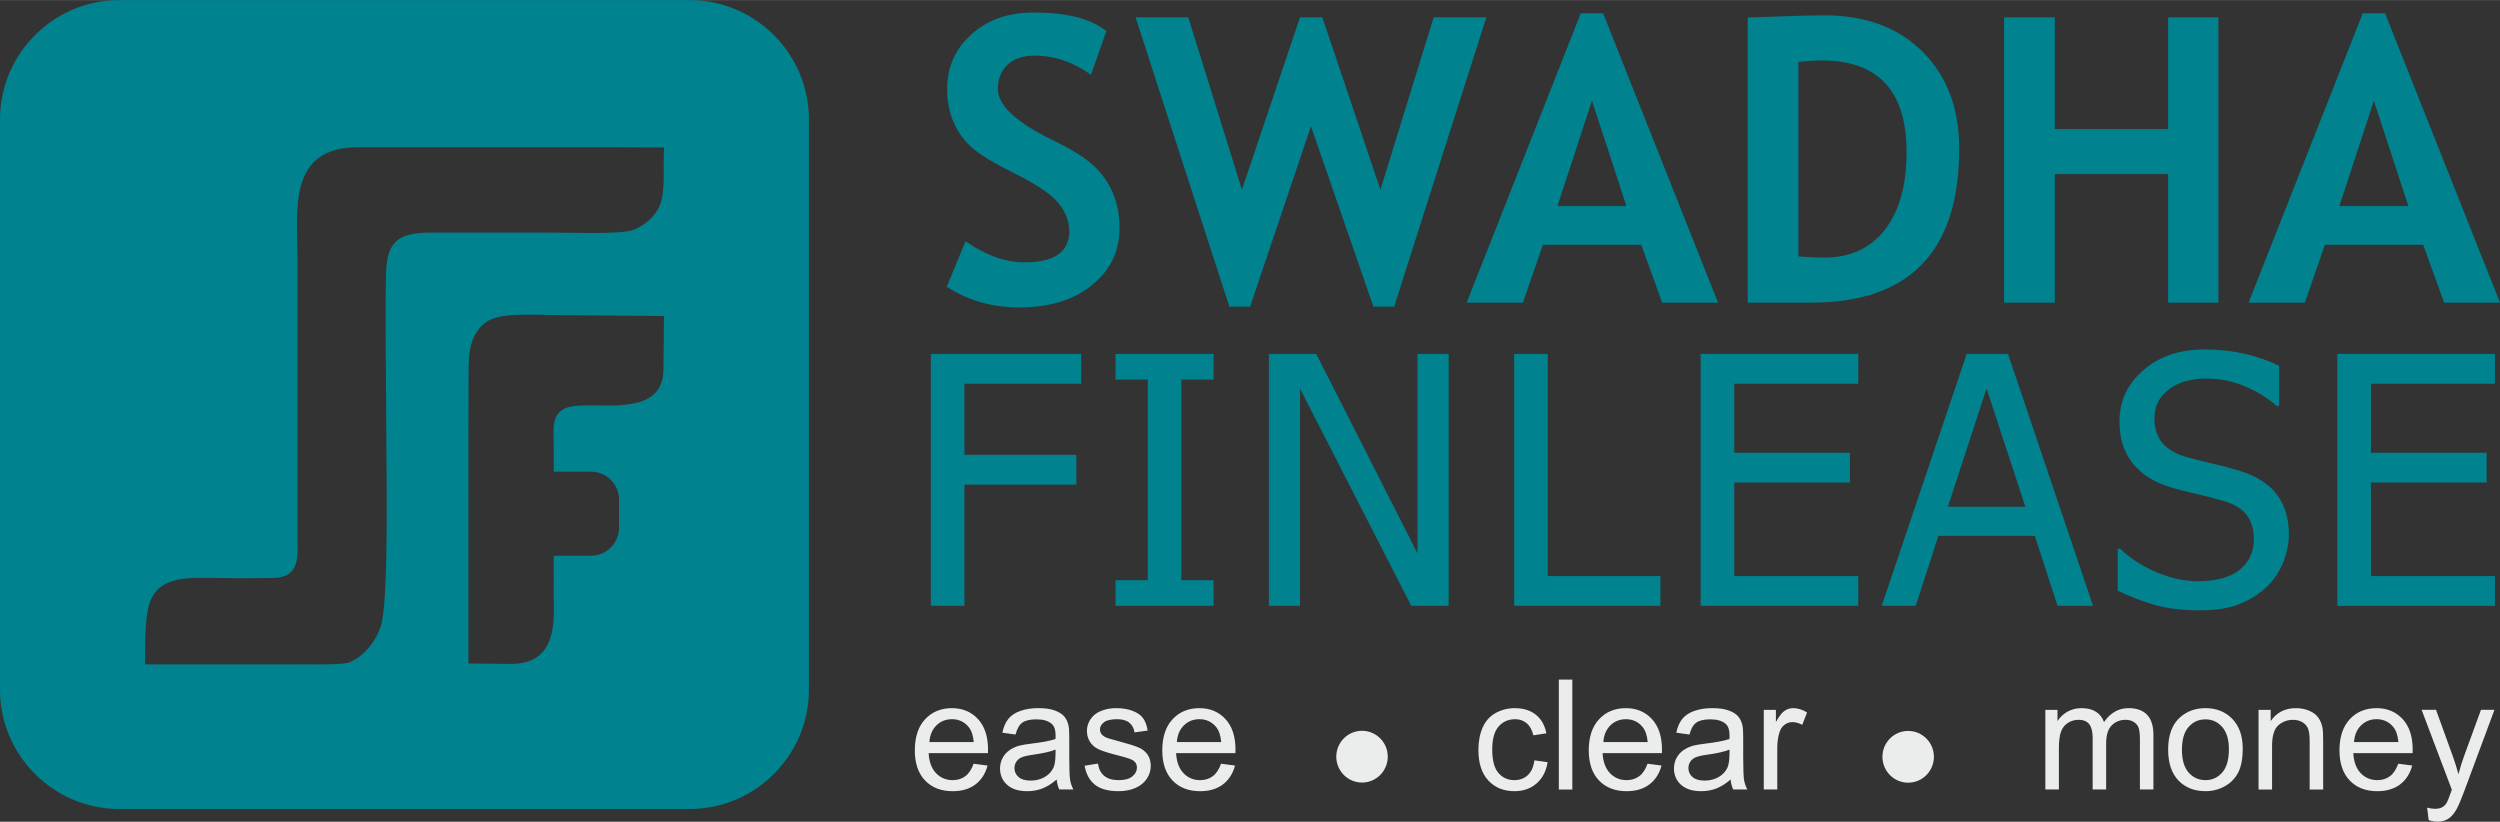 <?xml version="1.0" encoding="UTF-8"?>
<!DOCTYPE svg PUBLIC "-//W3C//DTD SVG 1.1//EN" "http://www.w3.org/Graphics/SVG/1.1/DTD/svg11.dtd">
<!-- Creator: CorelDRAW -->
<svg xmlns="http://www.w3.org/2000/svg" xml:space="preserve" width="2.753in" height="0.905in" version="1.1" style="shape-rendering:geometricPrecision; text-rendering:geometricPrecision; image-rendering:optimizeQuality; fill-rule:evenodd; clip-rule:evenodd"
viewBox="0 0 2514.6 826.43"
 xmlns:xlink="http://www.w3.org/1999/xlink"
 xmlns:xodm="http://www.corel.com/coreldraw/odm/2003">
 <rect x="0" y="0" width="2514.6" height="826.43" fill="#333333" stroke="none"/>
 <defs>
  <style type="text/css">
   <![CDATA[
    .fil3 {fill:#EBECEC}
    .fil0 {fill:#00828F}
    .fil2 {fill:#EBECEC;fill-rule:nonzero}
    .fil1 {fill:#00828F;fill-rule:nonzero}
   ]]>
  </style>
 </defs>
 <g id="Layer_x0020_1">
  <path class="fil0" d="M119.92 0l573.8 0c65.96,0 119.92,53.96 119.92,119.92l0 573.8c0,65.96 -53.96,119.92 -119.92,119.92l-573.8 0c-65.96,0 -119.92,-53.96 -119.92,-119.92l0 -573.8c0,-65.96 53.96,-119.92 119.92,-119.92zm544.21 205.31c5.39,-15.12 2.54,-38.05 3.81,-57.08l-55.38 -0.27 -251.51 0.01c-72.62,-0.23 -61.69,63.29 -61.83,112.57l0 275.67c0,20.48 4.37,44.65 -24.56,45.02 -54.89,0.7 -19.49,-0.02 -74.5,-0.07 -28.41,-0.03 -43.84,6.94 -49.94,26.22 -4.66,14.72 -4.42,43.49 -4.23,60.81l138.29 -0.01c24.55,-0.41 63.48,1.36 68.86,-2.9 15.75,-6.67 28.12,-26.05 30.89,-39.31 7.17,-34.32 4.42,-161.43 4.42,-200.17 0,-39.79 -1.23,-111.95 -0.11,-151.59 1.07,-37.97 18.56,-41.05 56.32,-40.34l107.37 -0.03c17.58,-0.01 69.56,1.75 82.63,-1.98 12.36,-3.53 24.88,-14.29 29.47,-26.55zm-107.12 269.01l37.5 0c15.48,0 28.14,12.69 28.14,28.14l0 28.28c0,15.45 -12.69,28.14 -28.14,28.14l-37.55 0c-0.01,18.56 -0.02,34.13 -0.01,41.34 0.01,22.75 4.65,67.45 -43.05,67.47l-42.74 -0.46 0.04 -214.47c0.1,-22.11 -0.06,-44.22 0.07,-66.32 0.15,-24.4 -1.41,-45.73 14.96,-60.49 14.07,-12.69 46.71,-9.1 73.74,-9.13l107.88 0.95 -0.55 54.28c-0.43,43.59 -53.01,34.49 -81.42,35.7 -34.11,0.1 -28.87,20.6 -28.86,43.88l-0 22.69z"/>
  <path class="fil1" d="M952.3 288.32l18.86 -45.83c20.14,14.19 39.94,21.28 59.4,21.28 29.97,0 44.96,-10.43 44.96,-31.31 0,-9.77 -3.55,-19.07 -10.64,-27.96 -7.03,-8.83 -21.61,-18.8 -43.69,-29.84 -22.07,-10.97 -36.99,-20.07 -44.62,-27.16 -7.69,-7.16 -13.58,-15.59 -17.66,-25.36 -4.15,-9.83 -6.22,-20.67 -6.22,-32.51 0,-22.21 8.16,-40.61 24.42,-55.19 16.25,-14.66 37.13,-21.94 62.61,-21.94 33.18,0 57.6,6.22 73.12,18.66l-15.46 43.95c-17.93,-12.84 -36.79,-19.27 -56.66,-19.27 -11.78,0 -20.88,3.08 -27.36,9.3 -6.49,6.16 -9.7,14.25 -9.7,24.15 0,16.46 18.26,33.52 54.72,51.25 19.27,9.36 33.11,18.06 41.61,25.96 8.5,7.89 14.99,17.06 19.4,27.56 4.48,10.57 6.69,22.28 6.69,35.19 0,23.21 -9.16,42.35 -27.56,57.33 -18.33,15.05 -42.88,22.55 -73.72,22.55 -26.83,0 -50.98,-6.96 -72.52,-20.81zm450.01 20l-20.87 0 -62.82 -181.43 -61.21 181.43 -20.87 0 -94.33 -291 52.99 0 53.99 173.39 58.4 -173.39 22.48 0 58.4 173.39 53.59 -173.39 52.98 0 -92.72 291zm269.59 -4.01l-21.07 -58.2 -98.87 0 -20.14 58.2 -56.6 0 114.79 -291 22.48 0 115.6 291 -56.19 0zm-70.64 -203.1l-34.72 105.96 69.37 0 -34.65 -105.96zm220.36 203.1l-63.69 0 0 -286.86c40.61,-1.4 66.16,-2.14 76.6,-2.14 41.81,0 74.92,12.24 99.41,36.73 24.48,24.49 36.72,56.99 36.72,97.47 0,103.22 -49.7,154.8 -149.04,154.8zm-12.71 -242.23l0 195.67c8.23,0.8 17.06,1.2 26.63,1.2 25.69,0 45.82,-9.3 60.34,-27.96 14.52,-18.66 21.81,-44.75 21.81,-78.33 0,-61.35 -28.5,-91.98 -85.49,-91.98 -5.48,0 -13.25,0.47 -23.28,1.41zm371.88 242.23l0 -129.25 -114 0 0 129.25 -50.98 0 0 -286.99 50.98 0 0 112.39 114 0 0 -112.39 50.57 0 0 286.99 -50.57 0zm277.62 0l-21.07 -58.2 -98.88 0 -20.14 58.2 -56.6 0 114.8 -291 22.48 0 115.6 291 -56.19 0zm-70.65 -203.1l-34.72 105.96 69.37 0 -34.65 -105.96z"/>
  <path class="fil1" d="M1087.5 385.9l-117.43 0 0 71.43 112.56 0 0 29.97 -112.56 0 0 121.96 -33.8 0 0 -253.34 151.23 0 0 29.97zm133.16 223.37l-98.62 0 0 -25.79 32.41 0 0 -201.77 -32.41 0 0 -25.78 98.62 0 0 25.78 -32.41 0 0 201.77 32.41 0 0 25.79zm236.48 0l-37.64 0 -111.86 -218.44 0 218.44 -31.36 0 0 -253.34 47.69 0 101.81 200.6 0 -200.6 31.36 0 0 253.34zm212.96 0l-147.06 0 0 -253.34 33.8 0 0 223.37 113.26 0 0 29.97zm40.47 0l0 -253.34 158.55 0 0 29.97 -124.75 0 0 69.35 116.39 0 0 29.97 -116.39 0 0 94.09 124.75 0 0 29.97 -158.55 0zm182.12 0l85.49 -253.34 41.59 0 85.49 253.34 -35.67 0 -22.88 -70.39 -96.99 0 -22.83 70.39 -34.21 0zm144.5 -99.66l-39.03 -118.94 -38.91 118.94 77.94 0zm176.02 104.19c-18.36,0 -33.98,-1.92 -46.82,-5.7 -12.89,-3.83 -24.98,-8.54 -36.3,-14.05l0 -42.28 2.38 0c11.09,10.39 23.64,18.46 37.7,24.16 13.99,5.75 27.52,8.59 40.54,8.59 18.52,0 32.58,-3.89 42.11,-11.61 9.46,-7.78 14.22,-17.95 14.22,-30.61 0,-10.11 -2.5,-18.29 -7.43,-24.62 -4.99,-6.34 -12.89,-11.04 -23.7,-14.06 -7.84,-2.27 -14.98,-4.18 -21.43,-5.63 -6.44,-1.45 -14.58,-3.48 -24.34,-5.98 -8.71,-2.27 -16.55,-5.11 -23.46,-8.65 -6.91,-3.49 -13.01,-8.07 -18.36,-13.76 -5.23,-5.58 -9.29,-12.08 -12.14,-19.63 -2.91,-7.55 -4.36,-16.26 -4.36,-26.14 0,-20.5 8.02,-37.69 23.99,-51.57 16.03,-13.88 36.41,-20.85 61.27,-20.85 14.17,0 27.59,1.39 40.25,4.24 12.66,2.84 24.34,6.91 35.13,12.14l0 40.42 -2.56 0c-8.01,-7.37 -18.35,-13.82 -30.95,-19.28 -12.55,-5.52 -25.73,-8.25 -39.55,-8.25 -15.68,0 -28.28,3.66 -37.92,10.92 -9.64,7.31 -14.46,16.9 -14.46,28.8 0,10.69 2.84,19.23 8.48,25.61 5.63,6.33 13.83,10.92 24.51,13.88 7.14,1.92 15.91,4.12 26.19,6.56 10.34,2.44 18.88,4.65 25.67,6.74 17.49,5.28 30.26,13.35 38.28,24.1 8.07,10.8 12.08,24.05 12.08,39.79 0,9.87 -2.03,19.63 -6.04,29.27 -4.01,9.64 -9.64,17.83 -16.9,24.5 -8.13,7.38 -17.36,13.01 -27.64,17.02 -10.22,3.95 -23.06,5.92 -38.44,5.92zm137.75 -4.53l0 -253.34 158.55 0 0 29.97 -124.75 0 0 69.35 116.39 0 0 29.97 -116.39 0 0 94.09 124.75 0 0 29.97 -158.55 0z"/>
  <path class="fil2" d="M979.29 768.07l14.05 1.85c-2.18,8.16 -6.28,14.52 -12.24,19.02 -5.97,4.5 -13.58,6.77 -22.88,6.77 -11.68,0 -20.94,-3.61 -27.79,-10.81 -6.83,-7.18 -10.27,-17.29 -10.27,-30.28 0,-13.43 3.46,-23.88 10.37,-31.29 6.92,-7.43 15.9,-11.14 26.94,-11.14 10.68,0 19.41,3.64 26.17,10.91 6.76,7.28 10.16,17.52 10.16,30.72 0,0.8 -0.03,2.01 -0.08,3.6l-59.67 0c0.51,8.77 3,15.51 7.46,20.17 4.46,4.64 10.04,7 16.7,7 4.97,0 9.21,-1.33 12.71,-3.94 3.51,-2.62 6.31,-6.82 8.36,-12.58zm-44.46 -21.76l44.61 0c-0.59,-6.74 -2.34,-11.78 -5.12,-15.16 -4.3,-5.21 -9.91,-7.85 -16.77,-7.85 -6.23,0 -11.46,2.09 -15.69,6.25 -4.22,4.16 -6.56,9.75 -7.02,16.75zm128 37.66c-5.04,4.3 -9.91,7.32 -14.56,9.08 -4.65,1.77 -9.65,2.65 -15,2.65 -8.8,0 -15.57,-2.15 -20.3,-6.43 -4.72,-4.27 -7.1,-9.75 -7.1,-16.42 0,-3.91 0.9,-7.5 2.68,-10.73 1.79,-3.24 4.15,-5.83 7.03,-7.77 2.9,-1.96 6.15,-3.48 9.78,-4.45 2.67,-0.71 6.72,-1.39 12.1,-2.03 10.95,-1.31 19.06,-2.85 24.23,-4.66 0.05,-1.86 0.08,-3.04 0.08,-3.52 0,-5.51 -1.29,-9.4 -3.86,-11.66 -3.47,-3.06 -8.64,-4.58 -15.49,-4.58 -6.41,0 -11.14,1.15 -14.18,3.37 -3.05,2.24 -5.3,6.2 -6.77,11.91l-13.28 -1.85c1.21,-5.69 3.19,-10.3 5.97,-13.79 2.77,-3.49 6.79,-6.19 12.04,-8.08 5.21,-1.88 11.32,-2.83 18.22,-2.83 6.84,0 12.43,0.8 16.72,2.42 4.26,1.61 7.44,3.64 9.44,6.08 2,2.44 3.47,5.52 4.25,9.26 0.48,2.3 0.67,6.5 0.67,12.48l0 18.01c0,12.57 0.29,20.53 0.85,23.9 0.55,3.37 1.67,6.59 3.32,9.67l-14.2 0c-1.36,-2.85 -2.24,-6.2 -2.62,-10.04zm-1.08 -30.1c-4.94,2 -12.35,3.7 -22.23,5.09 -5.6,0.79 -9.57,1.7 -11.89,2.7 -2.32,1 -4.1,2.47 -5.35,4.38 -1.26,1.92 -1.91,4.06 -1.91,6.43 0,3.58 1.37,6.59 4.12,8.98 2.75,2.39 6.77,3.6 12.04,3.6 5.22,0 9.88,-1.14 13.97,-3.42 4.06,-2.26 7.09,-5.38 8.98,-9.31 1.47,-3.06 2.1,-7.57 2.19,-13.51l0.08 -4.94zm29.2 16.21l13.43 -2.16c0.74,5.38 2.85,9.5 6.3,12.37 3.43,2.86 8.28,4.3 14.46,4.3 6.25,0 10.89,-1.27 13.92,-3.81 3.01,-2.52 4.53,-5.5 4.53,-8.93 0,-3.06 -1.36,-5.5 -4.07,-7.23 -1.89,-1.21 -6.54,-2.75 -13.89,-4.6 -9.92,-2.51 -16.81,-4.65 -20.66,-6.49 -3.83,-1.83 -6.74,-4.38 -8.72,-7.62 -1.97,-3.21 -2.98,-6.79 -2.98,-10.7 0,-3.58 0.82,-6.88 2.44,-9.91 1.63,-3.03 3.87,-5.55 6.66,-7.56 2.11,-1.53 5,-2.87 8.62,-3.94 3.64,-1.08 7.54,-1.62 11.71,-1.62 6.28,0 11.78,0.92 16.52,2.73 4.74,1.81 8.28,4.27 10.52,7.36 2.25,3.1 3.81,7.26 4.66,12.46l-13.28 1.85c-0.59,-4.17 -2.35,-7.44 -5.22,-9.78 -2.87,-2.33 -6.95,-3.5 -12.22,-3.5 -6.2,0 -10.66,1.04 -13.3,3.09 -2.64,2.05 -3.99,4.48 -3.99,7.23 0,1.75 0.55,3.34 1.64,4.76 1.11,1.43 2.83,2.68 5.2,3.61 1.35,0.52 5.33,1.69 11.96,3.47 9.56,2.56 16.27,4.66 20.07,6.28 3.8,1.61 6.8,4.02 8.96,7.1 2.18,3.11 3.26,6.97 3.26,11.6 0,4.5 -1.32,8.75 -3.96,12.74 -2.64,3.98 -6.46,7.08 -11.42,9.26 -4.99,2.19 -10.63,3.27 -16.91,3.27 -10.39,0 -18.36,-2.16 -23.8,-6.46 -5.46,-4.31 -8.93,-10.7 -10.45,-19.16zm137.24 -2.01l14.05 1.85c-2.19,8.16 -6.28,14.52 -12.24,19.02 -5.97,4.5 -13.59,6.77 -22.88,6.77 -11.68,0 -20.94,-3.61 -27.79,-10.81 -6.84,-7.18 -10.27,-17.29 -10.27,-30.28 0,-13.43 3.46,-23.88 10.37,-31.29 6.92,-7.43 15.9,-11.14 26.94,-11.14 10.68,0 19.41,3.64 26.17,10.91 6.76,7.28 10.16,17.52 10.16,30.72 0,0.8 -0.03,2.01 -0.08,3.6l-59.67 0c0.51,8.77 3,15.51 7.46,20.17 4.46,4.64 10.03,7 16.7,7 4.97,0 9.21,-1.33 12.71,-3.94 3.51,-2.62 6.3,-6.82 8.36,-12.58zm-44.46 -21.76l44.62 0c-0.59,-6.74 -2.34,-11.78 -5.12,-15.16 -4.3,-5.21 -9.91,-7.85 -16.77,-7.85 -6.23,0 -11.46,2.09 -15.69,6.25 -4.22,4.16 -6.56,9.75 -7.03,16.75zm359.65 18.37l13.28 1.85c-1.47,9.13 -5.18,16.27 -11.16,21.43 -5.98,5.16 -13.38,7.75 -22.1,7.75 -10.94,0 -19.74,-3.6 -26.37,-10.73 -6.64,-7.14 -9.98,-17.39 -9.98,-30.72 0,-8.64 1.45,-16.2 4.3,-22.67 2.84,-6.44 7.23,-11.32 13.07,-14.53 5.84,-3.21 12.2,-4.86 19.09,-4.86 8.67,0 15.81,2.2 21.3,6.59 5.51,4.39 9.08,10.65 10.63,18.73l-13.12 2.01c-1.26,-5.38 -3.48,-9.43 -6.69,-12.14 -3.17,-2.69 -7.05,-4.07 -11.58,-4.07 -6.85,0 -12.43,2.45 -16.7,7.33 -4.27,4.89 -6.41,12.64 -6.41,23.24 0,10.75 2.07,18.57 6.17,23.41 4.12,4.86 9.52,7.31 16.13,7.31 5.35,0 9.81,-1.65 13.35,-4.89 3.55,-3.24 5.84,-8.26 6.79,-15.02zm24.55 29.33l0 -110.53 13.58 0 0 110.53 -13.58 0zm89.25 -25.94l14.05 1.85c-2.19,8.16 -6.29,14.53 -12.25,19.02 -5.95,4.49 -13.58,6.77 -22.88,6.77 -11.68,0 -20.95,-3.62 -27.79,-10.81 -6.82,-7.17 -10.27,-17.29 -10.27,-30.28 0,-13.43 3.47,-23.89 10.37,-31.29 6.91,-7.42 15.9,-11.14 26.94,-11.14 10.68,0 19.41,3.64 26.17,10.91 6.76,7.27 10.16,17.52 10.16,30.72 0,0.8 -0.03,2.01 -0.08,3.6l-59.67 0c0.51,8.77 3.01,15.52 7.46,20.17 4.44,4.63 10.03,7 16.69,7 4.97,0 9.22,-1.33 12.71,-3.94 3.51,-2.62 6.31,-6.82 8.36,-12.58zm-44.46 -21.76l44.61 0c-0.59,-6.74 -2.34,-11.79 -5.12,-15.16 -4.3,-5.2 -9.91,-7.85 -16.77,-7.85 -6.23,0 -11.47,2.09 -15.69,6.25 -4.21,4.15 -6.56,9.75 -7.03,16.75zm128 37.66c-5.04,4.3 -9.92,7.32 -14.56,9.08 -4.65,1.77 -9.65,2.65 -15,2.65 -8.8,0 -15.58,-2.16 -20.3,-6.43 -4.71,-4.26 -7.1,-9.75 -7.1,-16.42 0,-3.91 0.9,-7.5 2.68,-10.73 1.78,-3.24 4.15,-5.84 7.02,-7.77 2.89,-1.95 6.16,-3.49 9.78,-4.45 2.66,-0.71 6.73,-1.4 12.1,-2.03 10.95,-1.29 19.06,-2.85 24.24,-4.66 0.05,-1.86 0.08,-3.04 0.08,-3.52 0,-5.51 -1.3,-9.41 -3.86,-11.66 -3.46,-3.05 -8.64,-4.58 -15.49,-4.58 -6.41,0 -11.15,1.15 -14.18,3.37 -3.04,2.23 -5.3,6.2 -6.77,11.91l-13.28 -1.85c1.21,-5.69 3.2,-10.31 5.97,-13.79 2.77,-3.49 6.8,-6.2 12.04,-8.08 5.21,-1.87 11.32,-2.83 18.22,-2.83 6.85,0 12.44,0.81 16.72,2.42 4.26,1.6 7.45,3.64 9.45,6.08 1.99,2.43 3.48,5.53 4.24,9.26 0.47,2.29 0.67,6.51 0.67,12.48l0 18.01c0,12.56 0.3,20.53 0.85,23.9 0.55,3.37 1.68,6.59 3.32,9.67l-14.21 0c-1.36,-2.85 -2.24,-6.2 -2.62,-10.04zm-1.08 -30.1c-4.94,2 -12.37,3.71 -22.23,5.09 -5.59,0.78 -9.57,1.7 -11.89,2.7 -2.31,1 -4.11,2.48 -5.35,4.38 -1.25,1.91 -1.9,4.06 -1.9,6.43 0,3.58 1.38,6.6 4.12,8.98 2.74,2.38 6.76,3.6 12.04,3.6 5.22,0 9.89,-1.15 13.97,-3.42 4.05,-2.25 7.1,-5.39 8.98,-9.31 1.46,-3.05 2.1,-7.57 2.19,-13.51l0.08 -4.94zm34.45 40.13l0 -80.12 12.19 0 0 12.28c3.11,-5.69 6.02,-9.45 8.65,-11.25 2.64,-1.8 5.56,-2.73 8.72,-2.73 4.58,0 9.23,1.44 13.97,4.3l-4.84 12.53c-3.29,-1.85 -6.59,-2.78 -9.88,-2.78 -2.96,0 -5.61,0.9 -7.95,2.68 -2.34,1.78 -4.03,4.26 -5.02,7.41 -1.51,4.8 -2.27,10.11 -2.27,15.82l0 41.86 -13.58 0zm283.21 0l0 -80.12 12.2 0 0 11.32c2.49,-3.91 5.87,-7.09 10.01,-9.44 4.15,-2.36 8.9,-3.58 14.23,-3.58 5.92,0 10.81,1.25 14.56,3.68 3.77,2.44 6.46,5.89 8,10.32 6.38,-9.34 14.64,-14 24.83,-14 7.98,0 14.15,2.21 18.4,6.59 4.26,4.38 6.46,11.21 6.46,20.3l0 54.93 -13.58 0 0 -50.43c0,-5.4 -0.49,-9.34 -1.34,-11.71 -0.85,-2.37 -2.5,-4.31 -4.81,-5.76 -2.29,-1.43 -5.04,-2.19 -8.15,-2.19 -5.66,0 -10.38,1.89 -14.08,5.61 -3.71,3.73 -5.58,9.8 -5.58,17.99l0 46.49 -13.58 0 0 -52c0,-6.02 -1.11,-10.55 -3.32,-13.56 -2.21,-3.01 -5.84,-4.53 -10.86,-4.53 -3.81,0 -7.34,1.01 -10.57,3.01 -3.24,2.01 -5.62,4.96 -7.05,8.83 -1.42,3.83 -2.16,9.49 -2.16,16.72l0 41.53 -13.58 0zm123.5 -40.06c0,-14.8 4.14,-25.78 12.38,-32.88 6.84,-5.9 15.29,-8.88 25.19,-8.88 10.99,0 20.02,3.62 26.99,10.8 6.95,7.16 10.47,17.14 10.47,29.82 0,10.29 -1.57,18.4 -4.63,24.26 -3.07,5.87 -7.62,10.49 -13.51,13.74 -5.87,3.24 -12.35,4.89 -19.32,4.89 -11.21,0 -20.3,-3.6 -27.19,-10.75 -6.9,-7.16 -10.37,-17.53 -10.37,-31.01zm13.89 0.03c0,10.24 2.26,17.93 6.72,22.98 4.48,5.07 10.14,7.64 16.95,7.64 6.74,0 12.38,-2.56 16.85,-7.67 4.46,-5.09 6.72,-12.92 6.72,-23.39 0,-9.88 -2.29,-17.38 -6.77,-22.43 -4.48,-5.07 -10.11,-7.64 -16.8,-7.64 -6.82,0 -12.48,2.54 -16.95,7.59 -4.46,5.04 -6.72,12.71 -6.72,22.93zm77.06 40.03l0 -80.12 12.2 0 0 11.37c5.86,-8.72 14.36,-13.07 25.45,-13.07 4.84,0 9.29,0.9 13.3,2.6 4.02,1.7 7.1,4.04 9.08,6.82 1.98,2.78 3.47,6.17 4.22,10.01 0.49,2.49 0.74,6.97 0.74,13.2l0 49.2 -13.58 0 0 -48.68c0,-5.53 -0.54,-9.7 -1.57,-12.4 -1.03,-2.7 -2.95,-4.94 -5.61,-6.56 -2.65,-1.6 -5.84,-2.44 -9.44,-2.44 -5.76,0 -10.74,1.86 -14.92,5.5 -4.16,3.64 -6.28,10.68 -6.28,20.87l0 43.71 -13.59 0zm140.51 -25.94l14.05 1.85c-2.18,8.16 -6.3,14.54 -12.24,19.02 -5.94,4.48 -13.58,6.77 -22.88,6.77 -11.68,0 -20.96,-3.63 -27.79,-10.81 -6.81,-7.16 -10.27,-17.29 -10.27,-30.28 0,-13.43 3.48,-23.9 10.37,-31.29 6.9,-7.41 15.9,-11.14 26.94,-11.14 10.68,0 19.42,3.65 26.17,10.91 6.75,7.26 10.16,17.52 10.16,30.72 0,0.8 -0.03,2.01 -0.08,3.6l-59.67 0c0.51,8.77 3.02,15.53 7.46,20.17 4.44,4.62 10.04,7 16.7,7 4.97,0 9.23,-1.34 12.71,-3.94 3.49,-2.61 6.31,-6.82 8.36,-12.58zm-44.46 -21.76l44.61 0c-0.59,-6.74 -2.35,-11.8 -5.12,-15.16 -4.28,-5.19 -9.91,-7.85 -16.78,-7.85 -6.23,0 -11.48,2.1 -15.69,6.25 -4.2,4.14 -6.56,9.75 -7.02,16.75zm75.05 78.5l-1.55 -12.56c2.99,0.8 5.56,1.21 7.77,1.21 3.04,0 5.48,-0.54 7.26,-1.52 1.8,-0.99 3.36,-2.43 4.48,-4.22 0.83,-1.33 2.27,-4.75 4.14,-10.14 0.24,-0.71 0.64,-1.85 1.21,-3.32l-30.41 -80.38 14.51 0 16.72 46.26c2.1,5.82 4.12,12.02 5.84,18.5 1.57,-6.09 3.42,-12.12 5.58,-18.04l17.08 -46.73 13.56 0 -30.29 81.51c-3.24,8.73 -5.85,14.81 -7.64,18.11 -2.41,4.42 -5.2,7.73 -8.31,9.8 -3.13,2.09 -6.87,3.11 -11.19,3.11 -2.62,0 -5.56,-0.54 -8.77,-1.62z"/>
  <ellipse class="fil3" cx="1369.97" cy="760.99" rx="25.89" ry="26.03"/>
  <ellipse class="fil3" cx="1919.31" cy="761.13" rx="25.89" ry="26.03"/>
 </g>
</svg>

